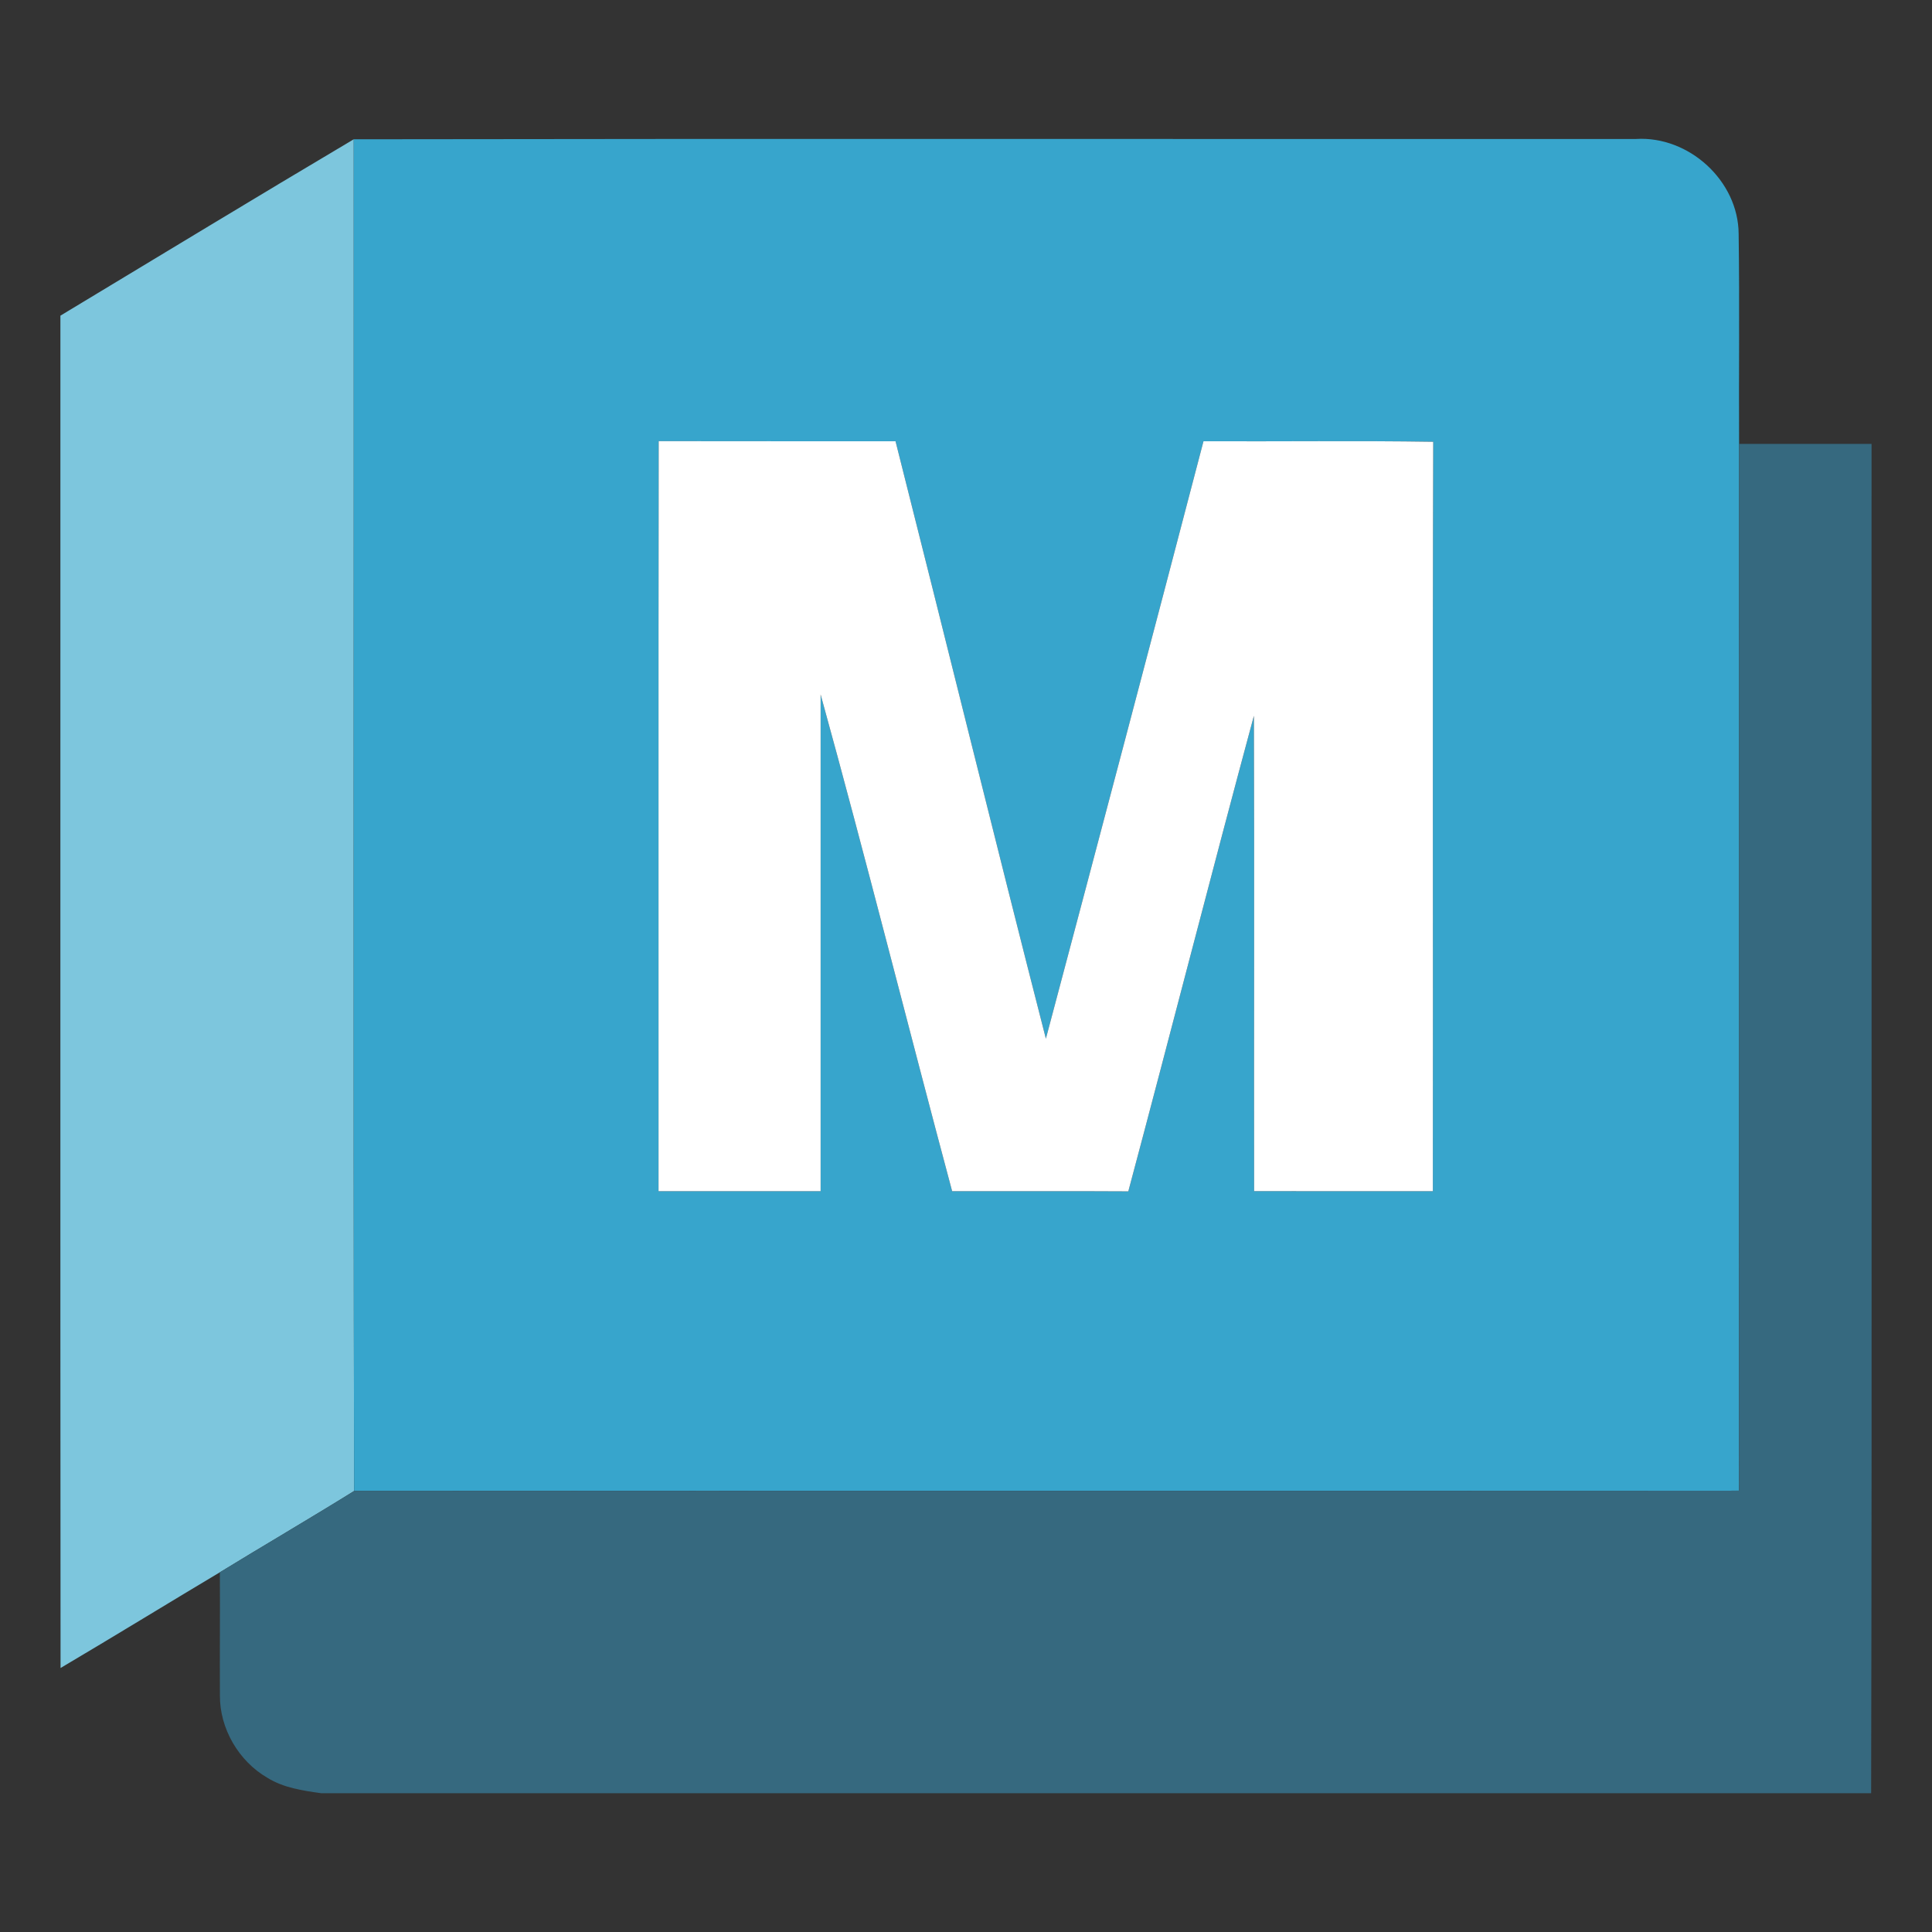 <svg viewBox="0 0 512 512" xmlns="http://www.w3.org/2000/svg" fill-rule="evenodd" clip-rule="evenodd" stroke-linejoin="round" stroke-miterlimit="2"><rect x="0" y="0" width="512" height="512" fill="#333333" stroke="none"/><g fill-rule="nonzero"><path d="M16.007 83.654C41.9 68.055 67.74 52.334 93.743 36.911c.055 119.407-.136 238.814.096 358.221-11.781 7.323-23.767 14.304-35.575 21.545-14.1 8.413-28.09 17.017-42.216 25.362-.096-119.462-.014-238.923-.041-358.385z" fill="#7dc6dd"/><path d="M93.743 36.911c113.271-.19 226.556-.027 339.84-.081 13.99-.846 27.122 11.099 27.176 25.185.26 18.53.028 37.075.11 55.62-.028 92.476.054 184.939-.042 277.416-122.325.136-244.663-.028-366.988.081-.232-119.407-.041-238.814-.096-358.22m80.819 80c-.096 66.255-.014 132.51-.041 198.766h42.952c.013-43.88 0-87.759 0-131.638 12.081 43.743 23.112 87.8 34.852 131.638 15.559.027 31.13-.055 46.689.04 11.208-41.97 21.967-84.077 33.284-126.033.137 41.997 0 83.995.055 125.979 15.79.027 31.58.014 47.37.014.082-66.201-.11-132.402.095-198.603-20.29-.313-40.593-.054-60.883-.136-13.799 52.81-27.748 105.58-41.765 158.323-13.513-52.715-26.494-105.567-39.844-158.323-20.93-.027-41.847.027-62.764-.027z" fill="#37a5cc"/><path d="M174.562 116.912c20.917.054 41.834 0 62.764.027 13.35 52.756 26.33 105.608 39.844 158.323 14.017-52.743 27.966-105.513 41.765-158.323 20.29.082 40.594-.177 60.883.136-.204 66.201-.013 132.402-.095 198.603-15.79 0-31.58.013-47.37-.014-.055-41.984.082-83.982-.055-125.98-11.317 41.957-22.076 84.064-33.284 126.035-15.558-.096-31.13-.014-46.689-.041-11.74-43.839-22.771-87.895-34.852-131.638 0 43.879.013 87.758 0 131.638H174.52c.027-66.256-.055-132.511.04-198.766z" fill="#fff"/><path d="M460.868 117.634c11.7-.013 23.399-.013 35.112 0-.068 119.189.15 238.391-.11 357.58H85.072c-4.881-.682-9.94-1.432-14.208-4.077-7.622-4.431-12.654-13.035-12.586-21.885-.054-10.854.055-21.721-.013-32.575 11.808-7.24 23.794-14.222 35.575-21.545 122.325-.109 244.663.055 366.988-.081.096-92.477.014-184.94.041-277.417z" fill="#36697f"/></g></svg>